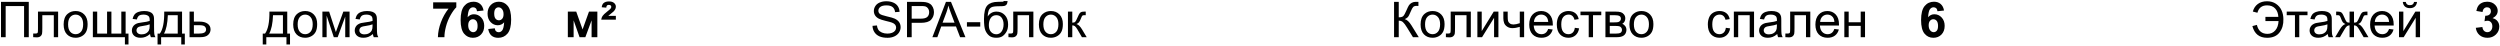 <?xml version="1.0" encoding="UTF-8"?> <svg xmlns="http://www.w3.org/2000/svg" width="1748" height="32" viewBox="0 0 1748 32" fill="none"> <path d="M0.695 1.304H20.118V26H16.834V4.219H3.963V26H0.695V1.304ZM26.553 8.11H40.636V26H37.621V10.62H29.586V19.531C29.586 21.609 29.518 22.979 29.384 23.642C29.249 24.304 28.878 24.883 28.272 25.377C27.665 25.871 26.789 26.118 25.644 26.118C24.936 26.118 24.122 26.073 23.201 25.983V23.456H24.532C25.161 23.456 25.61 23.395 25.88 23.271C26.149 23.136 26.329 22.928 26.419 22.648C26.509 22.367 26.553 21.452 26.553 19.902V8.11ZM44.494 17.055C44.494 13.742 45.415 11.288 47.257 9.693C48.795 8.368 50.671 7.706 52.883 7.706C55.343 7.706 57.353 8.514 58.914 10.131C60.475 11.737 61.256 13.961 61.256 16.802C61.256 19.105 60.907 20.918 60.211 22.243C59.526 23.557 58.521 24.579 57.196 25.309C55.882 26.039 54.444 26.404 52.883 26.404C50.379 26.404 48.352 25.601 46.802 23.995C45.263 22.389 44.494 20.076 44.494 17.055ZM47.611 17.055C47.611 19.346 48.11 21.064 49.11 22.21C50.109 23.344 51.367 23.911 52.883 23.911C54.388 23.911 55.64 23.338 56.64 22.193C57.639 21.047 58.139 19.301 58.139 16.954C58.139 14.742 57.634 13.068 56.623 11.934C55.623 10.788 54.377 10.216 52.883 10.216C51.367 10.216 50.109 10.783 49.11 11.917C48.11 13.051 47.611 14.764 47.611 17.055ZM64.928 8.11H67.96V23.507H74.867V8.11H77.899V23.507H84.823V8.11H87.838V23.507H89.843V31.071H87.333V26H64.928V8.11ZM104.903 23.793C103.78 24.748 102.696 25.422 101.652 25.815C100.618 26.208 99.507 26.404 98.316 26.404C96.351 26.404 94.84 25.927 93.785 24.972C92.729 24.007 92.201 22.777 92.201 21.283C92.201 20.407 92.398 19.61 92.791 18.891C93.195 18.161 93.717 17.577 94.357 17.139C95.009 16.701 95.739 16.37 96.547 16.145C97.143 15.988 98.041 15.836 99.243 15.69C101.691 15.398 103.493 15.05 104.65 14.646C104.661 14.23 104.667 13.967 104.667 13.854C104.667 12.619 104.381 11.748 103.808 11.243C103.033 10.558 101.882 10.216 100.354 10.216C98.928 10.216 97.873 10.468 97.188 10.974C96.514 11.468 96.014 12.349 95.688 13.618L92.723 13.214C92.993 11.945 93.436 10.923 94.054 10.148C94.672 9.362 95.565 8.761 96.733 8.346C97.901 7.919 99.254 7.706 100.792 7.706C102.32 7.706 103.561 7.885 104.515 8.245C105.47 8.604 106.172 9.059 106.621 9.609C107.07 10.148 107.385 10.833 107.564 11.664C107.666 12.181 107.716 13.113 107.716 14.461V18.504C107.716 21.323 107.778 23.108 107.901 23.861C108.036 24.602 108.294 25.315 108.676 26H105.509C105.195 25.371 104.993 24.636 104.903 23.793ZM104.65 17.021C103.55 17.471 101.899 17.852 99.698 18.167C98.451 18.346 97.569 18.549 97.053 18.773C96.536 18.998 96.138 19.329 95.857 19.767C95.576 20.194 95.436 20.671 95.436 21.199C95.436 22.008 95.739 22.681 96.345 23.221C96.963 23.759 97.861 24.029 99.04 24.029C100.208 24.029 101.247 23.776 102.157 23.271C103.067 22.754 103.735 22.052 104.162 21.165C104.487 20.48 104.65 19.47 104.65 18.133V17.021ZM114.825 8.11H127.291V23.507H129.228V31.071H126.735V26H112.652V31.071H110.159V23.507H111.759C113.893 20.609 114.915 15.477 114.825 8.11ZM117.352 10.62C117.127 16.426 116.229 20.722 114.656 23.507H124.275V10.62H117.352ZM132.53 8.11H135.562V15.101H139.403C141.907 15.101 143.833 15.589 145.181 16.566C146.54 17.532 147.219 18.869 147.219 20.576C147.219 22.069 146.652 23.35 145.518 24.416C144.395 25.472 142.592 26 140.11 26H132.53V8.11ZM135.562 23.507H138.746C140.666 23.507 142.036 23.271 142.856 22.799C143.676 22.328 144.086 21.592 144.086 20.593C144.086 19.818 143.783 19.127 143.176 18.52C142.57 17.914 141.228 17.611 139.15 17.611H135.562V23.507ZM188.376 8.11H200.842V23.507H202.779V31.071H200.286V26H186.203V31.071H183.71V23.507H185.31C187.444 20.609 188.466 15.477 188.376 8.11ZM190.903 10.62C190.678 16.426 189.78 20.722 188.207 23.507H197.826V10.62H190.903ZM205.003 17.055C205.003 13.742 205.923 11.288 207.765 9.693C209.304 8.368 211.179 7.706 213.392 7.706C215.851 7.706 217.861 8.514 219.422 10.131C220.983 11.737 221.764 13.961 221.764 16.802C221.764 19.105 221.416 20.918 220.72 22.243C220.034 23.557 219.029 24.579 217.704 25.309C216.39 26.039 214.953 26.404 213.392 26.404C210.887 26.404 208.86 25.601 207.31 23.995C205.772 22.389 205.003 20.076 205.003 17.055ZM208.119 17.055C208.119 19.346 208.619 21.064 209.618 22.21C210.618 23.344 211.876 23.911 213.392 23.911C214.897 23.911 216.149 23.338 217.148 22.193C218.148 21.047 218.648 19.301 218.648 16.954C218.648 14.742 218.142 13.068 217.131 11.934C216.132 10.788 214.885 10.216 213.392 10.216C211.876 10.216 210.618 10.783 209.618 11.917C208.619 13.051 208.119 14.764 208.119 17.055ZM225.419 8.11H230.136L234.836 22.429L240.058 8.11H244.421V26H241.389V11.597L236.1 26H233.388L228.384 10.906V26H225.419V8.11ZM260.728 23.793C259.605 24.748 258.521 25.422 257.477 25.815C256.444 26.208 255.332 26.404 254.141 26.404C252.176 26.404 250.666 25.927 249.61 24.972C248.554 24.007 248.026 22.777 248.026 21.283C248.026 20.407 248.223 19.61 248.616 18.891C249.02 18.161 249.543 17.577 250.183 17.139C250.834 16.701 251.564 16.37 252.373 16.145C252.968 15.988 253.866 15.836 255.068 15.69C257.516 15.398 259.319 15.05 260.475 14.646C260.487 14.23 260.492 13.967 260.492 13.854C260.492 12.619 260.206 11.748 259.633 11.243C258.858 10.558 257.707 10.216 256.18 10.216C254.753 10.216 253.698 10.468 253.013 10.974C252.339 11.468 251.839 12.349 251.513 13.618L248.549 13.214C248.818 11.945 249.262 10.923 249.879 10.148C250.497 9.362 251.39 8.761 252.558 8.346C253.726 7.919 255.079 7.706 256.618 7.706C258.145 7.706 259.386 7.885 260.341 8.245C261.295 8.604 261.997 9.059 262.446 9.609C262.896 10.148 263.21 10.833 263.39 11.664C263.491 12.181 263.541 13.113 263.541 14.461V18.504C263.541 21.323 263.603 23.108 263.727 23.861C263.861 24.602 264.12 25.315 264.502 26H261.335C261.02 25.371 260.818 24.636 260.728 23.793ZM260.475 17.021C259.375 17.471 257.724 17.852 255.523 18.167C254.276 18.346 253.395 18.549 252.878 18.773C252.361 18.998 251.963 19.329 251.682 19.767C251.401 20.194 251.261 20.671 251.261 21.199C251.261 22.008 251.564 22.681 252.17 23.221C252.788 23.759 253.687 24.029 254.866 24.029C256.034 24.029 257.073 23.776 257.982 23.271C258.892 22.754 259.56 22.052 259.987 21.165C260.313 20.48 260.475 19.47 260.475 18.133V17.021ZM302.862 6.038V1.641H319.05V5.078C317.714 6.392 316.355 8.278 314.974 10.738C313.592 13.197 312.537 15.814 311.807 18.588C311.088 21.351 310.734 23.821 310.745 26H306.18C306.259 22.586 306.961 19.105 308.286 15.556C309.622 12.007 311.402 8.834 313.626 6.038H302.862ZM338.103 7.352L333.521 7.857C333.409 6.914 333.117 6.218 332.645 5.768C332.173 5.319 331.561 5.094 330.809 5.094C329.809 5.094 328.961 5.544 328.265 6.442C327.58 7.341 327.148 9.21 326.968 12.052C328.147 10.659 329.613 9.963 331.365 9.963C333.341 9.963 335.031 10.715 336.435 12.22C337.85 13.725 338.558 15.668 338.558 18.049C338.558 20.576 337.817 22.603 336.334 24.13C334.852 25.657 332.948 26.421 330.623 26.421C328.13 26.421 326.081 25.455 324.475 23.524C322.869 21.581 322.066 18.403 322.066 13.989C322.066 9.463 322.902 6.201 324.576 4.202C326.249 2.203 328.422 1.203 331.095 1.203C332.971 1.203 334.52 1.731 335.745 2.787C336.98 3.831 337.766 5.353 338.103 7.352ZM327.372 17.678C327.372 19.217 327.726 20.407 328.433 21.25C329.141 22.081 329.95 22.496 330.859 22.496C331.735 22.496 332.465 22.154 333.049 21.468C333.633 20.783 333.925 19.66 333.925 18.099C333.925 16.493 333.611 15.32 332.982 14.579C332.353 13.826 331.567 13.45 330.623 13.45C329.714 13.45 328.944 13.809 328.316 14.528C327.687 15.236 327.372 16.286 327.372 17.678ZM341.371 20.289L345.953 19.784C346.065 20.716 346.357 21.407 346.829 21.856C347.301 22.305 347.924 22.53 348.699 22.53C349.676 22.53 350.507 22.081 351.192 21.182C351.877 20.284 352.315 18.419 352.506 15.589C351.316 16.971 349.828 17.661 348.042 17.661C346.099 17.661 344.42 16.915 343.005 15.421C341.601 13.916 340.899 11.962 340.899 9.559C340.899 7.054 341.641 5.038 343.123 3.511C344.617 1.972 346.515 1.203 348.817 1.203C351.321 1.203 353.376 2.175 354.982 4.117C356.588 6.049 357.391 9.233 357.391 13.669C357.391 18.184 356.555 21.44 354.881 23.439C353.208 25.439 351.029 26.438 348.345 26.438C346.413 26.438 344.852 25.927 343.662 24.905C342.472 23.872 341.708 22.333 341.371 20.289ZM352.085 9.946C352.085 8.419 351.731 7.234 351.024 6.392C350.327 5.549 349.519 5.128 348.598 5.128C347.722 5.128 346.992 5.476 346.408 6.173C345.835 6.858 345.549 7.986 345.549 9.559C345.549 11.153 345.863 12.327 346.492 13.079C347.121 13.821 347.907 14.191 348.85 14.191C349.76 14.191 350.524 13.832 351.141 13.113C351.77 12.394 352.085 11.339 352.085 9.946ZM397.032 8.11H402.894L407.341 20.576L411.822 8.11H417.668V26H413.642V14.225L409.279 26H405.236L401.075 14.225V26H397.032V8.11ZM430.605 11.092V13.753H420.38C420.503 12.799 420.807 11.945 421.289 11.193C421.784 10.44 422.879 9.396 424.574 8.059C425.855 7.06 426.624 6.397 426.882 6.072C427.23 5.645 427.404 5.212 427.404 4.774C427.404 4.359 427.264 4.028 426.983 3.781C426.703 3.533 426.276 3.41 425.703 3.41C425.13 3.41 424.704 3.55 424.423 3.831C424.142 4.101 423.968 4.606 423.901 5.347L420.717 5.078C420.885 3.764 421.306 2.803 421.98 2.197C422.879 1.4 424.148 1.001 425.787 1.001C427.348 1.001 428.539 1.36 429.359 2.079C430.19 2.798 430.605 3.646 430.605 4.623C430.605 5.229 430.476 5.808 430.218 6.358C429.959 6.897 429.549 7.458 428.988 8.042C428.696 8.334 427.938 8.963 426.714 9.929C426.062 10.435 425.596 10.822 425.316 11.092H430.605ZM610.058 18.066L613.141 17.796C613.287 19.032 613.624 20.048 614.152 20.845C614.691 21.631 615.522 22.271 616.645 22.766C617.768 23.248 619.031 23.49 620.435 23.49C621.682 23.49 622.782 23.305 623.737 22.934C624.691 22.564 625.399 22.058 625.859 21.418C626.331 20.767 626.567 20.059 626.567 19.295C626.567 18.52 626.342 17.847 625.893 17.274C625.444 16.69 624.703 16.201 623.669 15.808C623.007 15.55 621.541 15.151 619.273 14.612C617.004 14.062 615.415 13.545 614.505 13.062C613.326 12.445 612.445 11.681 611.861 10.771C611.288 9.851 611.001 8.823 611.001 7.689C611.001 6.442 611.355 5.28 612.063 4.202C612.77 3.112 613.803 2.287 615.162 1.725C616.521 1.164 618.032 0.883 619.694 0.883C621.524 0.883 623.136 1.181 624.529 1.776C625.932 2.36 627.01 3.225 627.763 4.37C628.515 5.516 628.92 6.813 628.976 8.261L625.843 8.497C625.674 6.936 625.101 5.757 624.124 4.96C623.158 4.162 621.727 3.764 619.829 3.764C617.852 3.764 616.409 4.129 615.499 4.859C614.601 5.577 614.152 6.448 614.152 7.47C614.152 8.357 614.472 9.087 615.112 9.66C615.741 10.232 617.38 10.822 620.031 11.428C622.692 12.024 624.517 12.546 625.506 12.995C626.943 13.658 628.004 14.5 628.689 15.522C629.375 16.533 629.717 17.701 629.717 19.026C629.717 20.34 629.341 21.581 628.588 22.749C627.836 23.905 626.752 24.81 625.337 25.461C623.933 26.101 622.35 26.421 620.587 26.421C618.352 26.421 616.476 26.096 614.96 25.444C613.455 24.793 612.271 23.816 611.406 22.513C610.552 21.199 610.103 19.717 610.058 18.066ZM634.181 26V1.304H643.497C645.136 1.304 646.389 1.383 647.253 1.54C648.466 1.742 649.483 2.13 650.302 2.702C651.122 3.264 651.779 4.056 652.273 5.078C652.779 6.1 653.031 7.223 653.031 8.447C653.031 10.547 652.363 12.327 651.027 13.787C649.69 15.236 647.276 15.96 643.783 15.96H637.449V26H634.181ZM637.449 13.046H643.834C645.945 13.046 647.444 12.653 648.332 11.867C649.219 11.08 649.662 9.974 649.662 8.548C649.662 7.515 649.398 6.633 648.871 5.903C648.354 5.162 647.669 4.673 646.815 4.438C646.265 4.292 645.249 4.219 643.766 4.219H637.449V13.046ZM651.92 26L661.404 1.304H664.925L675.032 26H671.309L668.428 18.52H658.102L655.39 26H651.92ZM659.045 15.859H667.418L664.84 9.02C664.054 6.942 663.47 5.235 663.088 3.898C662.774 5.482 662.33 7.054 661.758 8.615L659.045 15.859ZM676.076 18.588V15.539H685.392V18.588H676.076ZM701.85 0.715L704.529 0.748C704.405 1.95 704.136 2.787 703.72 3.258C703.316 3.73 702.788 4.033 702.137 4.168C701.497 4.303 700.233 4.37 698.346 4.37C695.842 4.37 694.135 4.612 693.225 5.094C692.316 5.577 691.659 6.352 691.254 7.419C690.861 8.475 690.642 9.839 690.597 11.513C691.361 10.378 692.254 9.531 693.276 8.969C694.298 8.396 695.449 8.11 696.729 8.11C699.076 8.11 701.019 8.918 702.558 10.536C704.096 12.142 704.866 14.32 704.866 17.072C704.866 19.161 704.478 20.873 703.703 22.21C702.928 23.546 702.008 24.579 700.941 25.309C699.885 26.039 698.442 26.404 696.611 26.404C694.489 26.404 692.838 25.921 691.659 24.956C690.479 23.979 689.575 22.732 688.947 21.216C688.318 19.7 688.003 17.061 688.003 13.298C688.003 8.57 688.801 5.386 690.395 3.747C692.001 2.107 694.466 1.287 697.791 1.287C699.857 1.287 701.031 1.254 701.311 1.186C701.592 1.119 701.772 0.962 701.85 0.715ZM701.699 16.988C701.699 15.123 701.255 13.596 700.368 12.405C699.492 11.215 698.251 10.62 696.645 10.62C694.972 10.62 693.68 11.249 692.771 12.507C691.861 13.764 691.406 15.443 691.406 17.544C691.406 19.621 691.906 21.21 692.905 22.311C693.916 23.411 695.157 23.962 696.628 23.962C698.133 23.962 699.352 23.327 700.284 22.058C701.227 20.778 701.699 19.088 701.699 16.988ZM708.454 8.11H722.537V26H719.521V10.62H711.486V19.531C711.486 21.609 711.419 22.979 711.284 23.642C711.149 24.304 710.779 24.883 710.172 25.377C709.566 25.871 708.69 26.118 707.544 26.118C706.837 26.118 706.022 26.073 705.102 25.983V23.456H706.432C707.061 23.456 707.51 23.395 707.78 23.271C708.05 23.136 708.229 22.928 708.319 22.648C708.409 22.367 708.454 21.452 708.454 19.902V8.11ZM726.395 17.055C726.395 13.742 727.315 11.288 729.157 9.693C730.696 8.368 732.571 7.706 734.784 7.706C737.243 7.706 739.253 8.514 740.814 10.131C742.375 11.737 743.156 13.961 743.156 16.802C743.156 19.105 742.808 20.918 742.112 22.243C741.427 23.557 740.421 24.579 739.096 25.309C737.782 26.039 736.345 26.404 734.784 26.404C732.279 26.404 730.252 25.601 728.702 23.995C727.164 22.389 726.395 20.076 726.395 17.055ZM729.511 17.055C729.511 19.346 730.011 21.064 731.01 22.21C732.01 23.344 733.268 23.911 734.784 23.911C736.289 23.911 737.541 23.338 738.54 22.193C739.54 21.047 740.04 19.301 740.04 16.954C740.04 14.742 739.534 13.068 738.523 11.934C737.524 10.788 736.277 10.216 734.784 10.216C733.268 10.216 732.01 10.783 731.01 11.917C730.011 13.051 729.511 14.764 729.511 17.055ZM746.71 8.11H749.743V15.842C750.708 15.842 751.382 15.657 751.764 15.286C752.157 14.915 752.73 13.837 753.482 12.052C754.078 10.637 754.561 9.705 754.931 9.255C755.302 8.806 755.729 8.503 756.211 8.346C756.694 8.188 757.469 8.11 758.536 8.11H759.143V10.62L758.3 10.603C757.503 10.603 756.992 10.721 756.767 10.957C756.531 11.204 756.172 11.94 755.689 13.164C755.229 14.332 754.808 15.14 754.426 15.589C754.044 16.039 753.454 16.448 752.657 16.819C753.96 17.167 755.24 18.38 756.498 20.458L759.816 26H756.481L753.247 20.458C752.584 19.346 752.006 18.616 751.511 18.268C751.017 17.908 750.428 17.729 749.743 17.729V26H746.71V8.11ZM974.732 1.304H978V12.119C979.494 12.119 980.544 11.833 981.15 11.26C981.757 10.676 982.532 9.283 983.475 7.082C984.16 5.465 984.722 4.325 985.16 3.663C985.609 2.989 986.243 2.427 987.063 1.978C987.883 1.518 988.787 1.287 989.775 1.287C991.033 1.287 991.696 1.299 991.763 1.321V4.151C991.651 4.151 991.432 4.146 991.106 4.134C990.747 4.123 990.528 4.117 990.449 4.117C989.405 4.117 988.63 4.37 988.124 4.875C987.608 5.381 987.018 6.459 986.356 8.11C985.525 10.199 984.823 11.518 984.25 12.069C983.677 12.608 982.992 13.04 982.195 13.366C983.789 13.804 985.362 15.275 986.912 17.779L991.999 26H987.939L983.812 19.295C982.678 17.442 981.729 16.173 980.965 15.488C980.201 14.792 979.213 14.444 978 14.444V26H974.732V1.304ZM993.279 17.055C993.279 13.742 994.2 11.288 996.042 9.693C997.581 8.368 999.456 7.706 1001.67 7.706C1004.13 7.706 1006.14 8.514 1007.7 10.131C1009.26 11.737 1010.04 13.961 1010.04 16.802C1010.04 19.105 1009.69 20.918 1009 22.243C1008.31 23.557 1007.31 24.579 1005.98 25.309C1004.67 26.039 1003.23 26.404 1001.67 26.404C999.164 26.404 997.137 25.601 995.587 23.995C994.049 22.389 993.279 20.076 993.279 17.055ZM996.396 17.055C996.396 19.346 996.895 21.064 997.895 22.21C998.894 23.344 1000.15 23.911 1001.67 23.911C1003.17 23.911 1004.43 23.338 1005.42 22.193C1006.42 21.047 1006.92 19.301 1006.92 16.954C1006.92 14.742 1006.42 13.068 1005.41 11.934C1004.41 10.788 1003.16 10.216 1001.67 10.216C1000.15 10.216 998.894 10.783 997.895 11.917C996.895 13.051 996.396 14.764 996.396 17.055ZM1014.32 8.11H1028.4V26H1025.39V10.62H1017.35V19.531C1017.35 21.609 1017.28 22.979 1017.15 23.642C1017.01 24.304 1016.64 24.883 1016.04 25.377C1015.43 25.871 1014.56 26.118 1013.41 26.118C1012.7 26.118 1011.89 26.073 1010.97 25.983V23.456H1012.3C1012.93 23.456 1013.38 23.395 1013.65 23.271C1013.92 23.136 1014.09 22.928 1014.18 22.648C1014.27 22.367 1014.32 21.452 1014.32 19.902V8.11ZM1032.98 8.11H1036.02V21.755L1044.42 8.11H1047.69V26H1044.66V12.439L1036.25 26H1032.98V8.11ZM1051.14 8.11H1054.18V11.496C1054.18 12.956 1054.26 14.017 1054.43 14.68C1054.61 15.331 1055.03 15.904 1055.69 16.398C1056.36 16.881 1057.19 17.122 1058.19 17.122C1059.33 17.122 1060.81 16.819 1062.63 16.213V8.11H1065.67V26H1062.63V18.79C1060.77 19.374 1059.03 19.666 1057.41 19.666C1056.05 19.666 1054.85 19.323 1053.81 18.638C1052.77 17.942 1052.07 17.094 1051.7 16.095C1051.33 15.095 1051.14 13.995 1051.14 12.793V8.11ZM1082.49 20.239L1085.63 20.626C1085.13 22.457 1084.22 23.877 1082.88 24.888C1081.55 25.899 1079.84 26.404 1077.76 26.404C1075.14 26.404 1073.07 25.601 1071.53 23.995C1070 22.378 1069.24 20.115 1069.24 17.206C1069.24 14.197 1070.01 11.861 1071.56 10.199C1073.11 8.537 1075.12 7.706 1077.59 7.706C1079.98 7.706 1081.94 8.52 1083.45 10.148C1084.97 11.777 1085.73 14.068 1085.73 17.021C1085.73 17.201 1085.72 17.471 1085.71 17.83H1072.37C1072.48 19.795 1073.04 21.3 1074.04 22.345C1075.04 23.389 1076.28 23.911 1077.78 23.911C1078.89 23.911 1079.84 23.619 1080.62 23.035C1081.41 22.451 1082.03 21.519 1082.49 20.239ZM1072.54 15.337H1082.53C1082.39 13.832 1082.01 12.703 1081.38 11.951C1080.42 10.783 1079.16 10.199 1077.63 10.199C1076.23 10.199 1075.06 10.665 1074.1 11.597C1073.16 12.529 1072.64 13.776 1072.54 15.337ZM1101.13 19.447L1104.11 19.834C1103.78 21.89 1102.94 23.501 1101.6 24.669C1100.26 25.826 1098.62 26.404 1096.66 26.404C1094.21 26.404 1092.24 25.607 1090.75 24.012C1089.27 22.406 1088.52 20.11 1088.52 17.122C1088.52 15.191 1088.84 13.501 1089.48 12.052C1090.13 10.603 1091.1 9.519 1092.4 8.801C1093.71 8.071 1095.14 7.706 1096.68 7.706C1098.62 7.706 1100.21 8.2 1101.45 9.188C1102.68 10.165 1103.47 11.558 1103.82 13.366L1100.87 13.821C1100.59 12.619 1100.09 11.715 1099.37 11.108C1098.67 10.502 1097.81 10.199 1096.8 10.199C1095.27 10.199 1094.03 10.749 1093.07 11.85C1092.12 12.939 1091.64 14.668 1091.64 17.038C1091.64 19.441 1092.1 21.188 1093.02 22.277C1093.94 23.366 1095.15 23.911 1096.63 23.911C1097.82 23.911 1098.81 23.546 1099.61 22.816C1100.41 22.086 1100.91 20.963 1101.13 19.447ZM1105.07 8.11H1119.61V10.62H1113.84V26H1110.83V10.62H1105.07V8.11ZM1122.52 8.11H1129.51C1131.23 8.11 1132.5 8.256 1133.33 8.548C1134.18 8.829 1134.9 9.351 1135.49 10.114C1136.1 10.878 1136.4 11.793 1136.4 12.86C1136.4 13.714 1136.22 14.461 1135.86 15.101C1135.51 15.73 1134.99 16.258 1134.28 16.684C1135.12 16.965 1135.82 17.493 1136.37 18.268C1136.93 19.032 1137.21 19.941 1137.21 20.997C1137.1 22.693 1136.49 23.95 1135.39 24.77C1134.29 25.59 1132.69 26 1130.59 26H1122.52V8.11ZM1125.55 15.64H1128.79C1130.08 15.64 1130.96 15.572 1131.45 15.438C1131.93 15.303 1132.36 15.033 1132.74 14.629C1133.13 14.214 1133.32 13.72 1133.32 13.147C1133.32 12.203 1132.98 11.546 1132.31 11.176C1131.64 10.805 1130.5 10.62 1128.89 10.62H1125.55V15.64ZM1125.55 23.507H1129.54C1131.26 23.507 1132.44 23.31 1133.08 22.917C1133.72 22.513 1134.06 21.822 1134.09 20.845C1134.09 20.273 1133.91 19.745 1133.54 19.262C1133.17 18.768 1132.68 18.459 1132.09 18.335C1131.49 18.2 1130.54 18.133 1129.22 18.133H1125.55V23.507ZM1139.3 17.055C1139.3 13.742 1140.22 11.288 1142.06 9.693C1143.6 8.368 1145.47 7.706 1147.69 7.706C1150.15 7.706 1152.16 8.514 1153.72 10.131C1155.28 11.737 1156.06 13.961 1156.06 16.802C1156.06 19.105 1155.71 20.918 1155.01 22.243C1154.33 23.557 1153.32 24.579 1152 25.309C1150.69 26.039 1149.25 26.404 1147.69 26.404C1145.18 26.404 1143.16 25.601 1141.61 23.995C1140.07 22.389 1139.3 20.076 1139.3 17.055ZM1142.41 17.055C1142.41 19.346 1142.91 21.064 1143.91 22.21C1144.91 23.344 1146.17 23.911 1147.69 23.911C1149.19 23.911 1150.44 23.338 1151.44 22.193C1152.44 21.047 1152.94 19.301 1152.94 16.954C1152.94 14.742 1152.44 13.068 1151.43 11.934C1150.43 10.788 1149.18 10.216 1147.69 10.216C1146.17 10.216 1144.91 10.783 1143.91 11.917C1142.91 13.051 1142.41 14.764 1142.41 17.055ZM1206.72 19.447L1209.7 19.834C1209.37 21.89 1208.54 23.501 1207.19 24.669C1205.85 25.826 1204.21 26.404 1202.25 26.404C1199.8 26.404 1197.83 25.607 1196.34 24.012C1194.86 22.406 1194.12 20.11 1194.12 17.122C1194.12 15.191 1194.44 13.501 1195.08 12.052C1195.72 10.603 1196.69 9.519 1197.99 8.801C1199.3 8.071 1200.73 7.706 1202.27 7.706C1204.21 7.706 1205.8 8.2 1207.04 9.188C1208.27 10.165 1209.06 11.558 1209.41 13.366L1206.46 13.821C1206.18 12.619 1205.68 11.715 1204.96 11.108C1204.26 10.502 1203.4 10.199 1202.39 10.199C1200.86 10.199 1199.62 10.749 1198.66 11.85C1197.71 12.939 1197.23 14.668 1197.23 17.038C1197.23 19.441 1197.69 21.188 1198.61 22.277C1199.53 23.366 1200.74 23.911 1202.22 23.911C1203.41 23.911 1204.4 23.546 1205.2 22.816C1206 22.086 1206.5 20.963 1206.72 19.447ZM1212.31 8.11H1226.43V26H1223.39V10.62H1215.34V26H1212.31V8.11ZM1242.67 23.793C1241.54 24.748 1240.46 25.422 1239.41 25.815C1238.38 26.208 1237.27 26.404 1236.08 26.404C1234.11 26.404 1232.6 25.927 1231.55 24.972C1230.49 24.007 1229.96 22.777 1229.96 21.283C1229.96 20.407 1230.16 19.61 1230.55 18.891C1230.96 18.161 1231.48 17.577 1232.12 17.139C1232.77 16.701 1233.5 16.37 1234.31 16.145C1234.91 15.988 1235.8 15.836 1237.01 15.69C1239.45 15.398 1241.26 15.05 1242.41 14.646C1242.42 14.23 1242.43 13.967 1242.43 13.854C1242.43 12.619 1242.14 11.748 1241.57 11.243C1240.8 10.558 1239.64 10.216 1238.12 10.216C1236.69 10.216 1235.64 10.468 1234.95 10.974C1234.28 11.468 1233.78 12.349 1233.45 13.618L1230.49 13.214C1230.76 11.945 1231.2 10.923 1231.82 10.148C1232.43 9.362 1233.33 8.761 1234.5 8.346C1235.66 7.919 1237.02 7.706 1238.56 7.706C1240.08 7.706 1241.32 7.885 1242.28 8.245C1243.23 8.604 1243.93 9.059 1244.38 9.609C1244.83 10.148 1245.15 10.833 1245.33 11.664C1245.43 12.181 1245.48 13.113 1245.48 14.461V18.504C1245.48 21.323 1245.54 23.108 1245.66 23.861C1245.8 24.602 1246.06 25.315 1246.44 26H1243.27C1242.96 25.371 1242.76 24.636 1242.67 23.793ZM1242.41 17.021C1241.31 17.471 1239.66 17.852 1237.46 18.167C1236.21 18.346 1235.33 18.549 1234.82 18.773C1234.3 18.998 1233.9 19.329 1233.62 19.767C1233.34 20.194 1233.2 20.671 1233.2 21.199C1233.2 22.008 1233.5 22.681 1234.11 23.221C1234.73 23.759 1235.62 24.029 1236.8 24.029C1237.97 24.029 1239.01 23.776 1239.92 23.271C1240.83 22.754 1241.5 22.052 1241.92 21.165C1242.25 20.48 1242.41 19.47 1242.41 18.133V17.021ZM1251.68 8.11H1265.76V26H1262.75V10.62H1254.71V19.531C1254.71 21.609 1254.64 22.979 1254.51 23.642C1254.37 24.304 1254 24.883 1253.4 25.377C1252.79 25.871 1251.91 26.118 1250.77 26.118C1250.06 26.118 1249.25 26.073 1248.33 25.983V23.456H1249.66C1250.29 23.456 1250.73 23.395 1251 23.271C1251.27 23.136 1251.45 22.928 1251.54 22.648C1251.63 22.367 1251.68 21.452 1251.68 19.902V8.11ZM1282.59 20.239L1285.72 20.626C1285.23 22.457 1284.31 23.877 1282.98 24.888C1281.64 25.899 1279.93 26.404 1277.86 26.404C1275.24 26.404 1273.16 25.601 1271.62 23.995C1270.1 22.378 1269.33 20.115 1269.33 17.206C1269.33 14.197 1270.11 11.861 1271.66 10.199C1273.21 8.537 1275.22 7.706 1277.69 7.706C1280.08 7.706 1282.03 8.52 1283.55 10.148C1285.07 11.777 1285.82 14.068 1285.82 17.021C1285.82 17.201 1285.82 17.471 1285.81 17.83H1272.47C1272.58 19.795 1273.13 21.3 1274.13 22.345C1275.13 23.389 1276.38 23.911 1277.87 23.911C1278.98 23.911 1279.93 23.619 1280.72 23.035C1281.51 22.451 1282.13 21.519 1282.59 20.239ZM1272.63 15.337H1282.62C1282.49 13.832 1282.11 12.703 1281.48 11.951C1280.51 10.783 1279.26 10.199 1277.72 10.199C1276.33 10.199 1275.16 10.665 1274.2 11.597C1273.26 12.529 1272.74 13.776 1272.63 15.337ZM1289.56 8.11H1292.6V15.556H1301V8.11H1304.03V26H1301V18.066H1292.6V26H1289.56V8.11ZM1359.26 7.352L1354.68 7.857C1354.56 6.914 1354.27 6.218 1353.8 5.768C1353.33 5.319 1352.72 5.094 1351.96 5.094C1350.96 5.094 1350.12 5.544 1349.42 6.442C1348.73 7.341 1348.3 9.21 1348.12 12.052C1349.3 10.659 1350.77 9.963 1352.52 9.963C1354.5 9.963 1356.19 10.715 1357.59 12.22C1359 13.725 1359.71 15.668 1359.71 18.049C1359.71 20.576 1358.97 22.603 1357.49 24.13C1356.01 25.657 1354.1 26.421 1351.78 26.421C1349.28 26.421 1347.23 25.455 1345.63 23.524C1344.02 21.581 1343.22 18.403 1343.22 13.989C1343.22 9.463 1344.06 6.201 1345.73 4.202C1347.4 2.203 1349.58 1.203 1352.25 1.203C1354.12 1.203 1355.67 1.731 1356.9 2.787C1358.13 3.831 1358.92 5.353 1359.26 7.352ZM1348.53 17.678C1348.53 19.217 1348.88 20.407 1349.59 21.25C1350.3 22.081 1351.1 22.496 1352.01 22.496C1352.89 22.496 1353.62 22.154 1354.2 21.468C1354.79 20.783 1355.08 19.66 1355.08 18.099C1355.08 16.493 1354.76 15.32 1354.14 14.579C1353.51 13.826 1352.72 13.45 1351.78 13.45C1350.87 13.45 1350.1 13.809 1349.47 14.528C1348.84 15.236 1348.53 16.286 1348.53 17.678ZM1583.98 11.799H1593.02C1592.89 9.328 1592.14 7.369 1590.77 5.92C1589.41 4.471 1587.53 3.747 1585.12 3.747C1581.56 3.747 1579.32 5.471 1578.38 8.918L1575.18 8.076C1575.79 5.819 1576.95 4.056 1578.67 2.787C1580.4 1.518 1582.55 0.883 1585.11 0.883C1587.53 0.883 1589.62 1.478 1591.37 2.669C1593.12 3.859 1594.42 5.381 1595.26 7.234C1596.12 9.087 1596.54 11.136 1596.54 13.383C1596.67 17.055 1595.77 20.149 1593.87 22.665C1591.97 25.169 1589.07 26.421 1585.17 26.421C1579.73 26.421 1576.29 23.692 1574.86 18.234L1578.01 17.409C1579.01 21.586 1581.48 23.675 1585.41 23.675C1587.62 23.675 1589.43 22.878 1590.85 21.283C1592.27 19.677 1593.03 17.487 1593.16 14.713H1583.98V11.799ZM1598.87 8.11H1613.41V10.62H1607.65V26H1604.63V10.62H1598.87V8.11ZM1627.57 23.793C1626.45 24.748 1625.37 25.422 1624.32 25.815C1623.29 26.208 1622.18 26.404 1620.99 26.404C1619.02 26.404 1617.51 25.927 1616.46 24.972C1615.4 24.007 1614.87 22.777 1614.87 21.283C1614.87 20.407 1615.07 19.61 1615.46 18.891C1615.87 18.161 1616.39 17.577 1617.03 17.139C1617.68 16.701 1618.41 16.37 1619.22 16.145C1619.81 15.988 1620.71 15.836 1621.91 15.69C1624.36 15.398 1626.16 15.05 1627.32 14.646C1627.33 14.23 1627.34 13.967 1627.34 13.854C1627.34 12.619 1627.05 11.748 1626.48 11.243C1625.7 10.558 1624.55 10.216 1623.03 10.216C1621.6 10.216 1620.54 10.468 1619.86 10.974C1619.18 11.468 1618.68 12.349 1618.36 13.618L1615.39 13.214C1615.66 11.945 1616.11 10.923 1616.72 10.148C1617.34 9.362 1618.24 8.761 1619.4 8.346C1620.57 7.919 1621.92 7.706 1623.46 7.706C1624.99 7.706 1626.23 7.885 1627.19 8.245C1628.14 8.604 1628.84 9.059 1629.29 9.609C1629.74 10.148 1630.06 10.833 1630.24 11.664C1630.34 12.181 1630.39 13.113 1630.39 14.461V18.504C1630.39 21.323 1630.45 23.108 1630.57 23.861C1630.71 24.602 1630.97 25.315 1631.35 26H1628.18C1627.87 25.371 1627.66 24.636 1627.57 23.793ZM1627.32 17.021C1626.22 17.471 1624.57 17.852 1622.37 18.167C1621.12 18.346 1620.24 18.549 1619.72 18.773C1619.21 18.998 1618.81 19.329 1618.53 19.767C1618.25 20.194 1618.11 20.671 1618.11 21.199C1618.11 22.008 1618.41 22.681 1619.02 23.221C1619.63 23.759 1620.53 24.029 1621.71 24.029C1622.88 24.029 1623.92 23.776 1624.83 23.271C1625.74 22.754 1626.41 22.052 1626.83 21.165C1627.16 20.48 1627.32 19.47 1627.32 18.133V17.021ZM1645.92 8.11V15.842C1646.88 15.842 1647.56 15.657 1647.96 15.286C1648.35 14.915 1648.92 13.837 1649.68 12.052C1650.38 10.356 1651.02 9.272 1651.58 8.801C1652.13 8.34 1653.01 8.11 1654.21 8.11H1655.32V10.62L1654.49 10.603C1653.68 10.603 1653.17 10.721 1652.94 10.957C1652.71 11.204 1652.35 11.94 1651.87 13.164C1651.42 14.332 1651 15.14 1650.62 15.589C1650.24 16.039 1649.64 16.448 1648.83 16.819C1650.15 17.167 1651.43 18.38 1652.67 20.458L1656.01 26H1652.67L1649.42 20.458C1648.76 19.335 1648.18 18.599 1647.69 18.251C1647.19 17.903 1646.6 17.729 1645.92 17.729V26H1642.82V17.729C1642.15 17.729 1641.56 17.903 1641.07 18.251C1640.57 18.588 1639.99 19.323 1639.33 20.458L1636.08 26H1632.75L1636.06 20.458C1637.32 18.38 1638.61 17.167 1639.92 16.819C1639.02 16.404 1638.39 15.954 1638.03 15.471C1637.68 14.977 1637.14 13.809 1636.42 11.967C1636.17 11.35 1635.91 10.968 1635.63 10.822C1635.33 10.676 1634.9 10.603 1634.33 10.603C1634.18 10.603 1633.89 10.609 1633.44 10.62V8.11H1633.86C1635.03 8.11 1635.84 8.183 1636.32 8.329C1636.8 8.464 1637.23 8.761 1637.6 9.222C1637.98 9.671 1638.47 10.614 1639.08 12.052C1639.82 13.815 1640.38 14.887 1640.76 15.269C1641.16 15.651 1641.84 15.842 1642.82 15.842V8.11H1645.92ZM1670.43 20.239L1673.56 20.626C1673.07 22.457 1672.15 23.877 1670.82 24.888C1669.48 25.899 1667.77 26.404 1665.7 26.404C1663.08 26.404 1661 25.601 1659.46 23.995C1657.94 22.378 1657.17 20.115 1657.17 17.206C1657.17 14.197 1657.95 11.861 1659.5 10.199C1661.05 8.537 1663.06 7.706 1665.53 7.706C1667.92 7.706 1669.87 8.52 1671.39 10.148C1672.91 11.777 1673.66 14.068 1673.66 17.021C1673.66 17.201 1673.66 17.471 1673.65 17.83H1660.3C1660.42 19.795 1660.97 21.3 1661.97 22.345C1662.97 23.389 1664.22 23.911 1665.71 23.911C1666.82 23.911 1667.77 23.619 1668.56 23.035C1669.35 22.451 1669.97 21.519 1670.43 20.239ZM1660.47 15.337H1670.46C1670.33 13.832 1669.95 12.703 1669.32 11.951C1668.35 10.783 1667.1 10.199 1665.56 10.199C1664.17 10.199 1662.99 10.665 1662.04 11.597C1661.1 12.529 1660.57 13.776 1660.47 15.337ZM1677.39 8.11H1680.42V21.755L1688.82 8.11H1692.09V26H1689.06V12.439L1680.65 26H1677.39V8.11ZM1687.91 1.338H1689.99C1689.82 2.742 1689.3 3.82 1688.44 4.572C1687.58 5.325 1686.44 5.701 1685.02 5.701C1683.58 5.701 1682.43 5.33 1681.56 4.589C1680.71 3.837 1680.2 2.753 1680.03 1.338H1682.1C1682.26 2.102 1682.57 2.674 1683.03 3.056C1683.5 3.427 1684.13 3.612 1684.92 3.612C1685.83 3.612 1686.51 3.432 1686.97 3.073C1687.44 2.702 1687.76 2.124 1687.91 1.338ZM1731.09 19.447L1735.68 18.891C1735.82 20.059 1736.21 20.952 1736.85 21.57C1737.49 22.187 1738.27 22.496 1739.18 22.496C1740.16 22.496 1740.98 22.125 1741.64 21.384C1742.31 20.643 1742.65 19.644 1742.65 18.386C1742.65 17.195 1742.33 16.252 1741.69 15.556C1741.05 14.859 1740.27 14.511 1739.35 14.511C1738.74 14.511 1738.02 14.629 1737.17 14.865L1737.7 11.007C1738.98 11.041 1739.95 10.766 1740.63 10.182C1741.3 9.587 1741.64 8.801 1741.64 7.823C1741.64 6.992 1741.39 6.33 1740.9 5.836C1740.4 5.342 1739.75 5.094 1738.93 5.094C1738.12 5.094 1737.43 5.375 1736.85 5.937C1736.28 6.498 1735.93 7.318 1735.81 8.396L1731.45 7.655C1731.75 6.161 1732.2 4.971 1732.81 4.084C1733.43 3.185 1734.28 2.483 1735.37 1.978C1736.47 1.461 1737.7 1.203 1739.06 1.203C1741.39 1.203 1743.25 1.944 1744.65 3.427C1745.81 4.64 1746.39 6.01 1746.39 7.537C1746.39 9.705 1745.2 11.434 1742.83 12.726C1744.25 13.029 1745.38 13.708 1746.22 14.764C1747.07 15.82 1747.5 17.094 1747.5 18.588C1747.5 20.755 1746.71 22.603 1745.13 24.13C1743.54 25.657 1741.57 26.421 1739.21 26.421C1736.98 26.421 1735.12 25.781 1733.65 24.501C1732.18 23.209 1731.33 21.525 1731.09 19.447Z" fill="black"></path> </svg> 